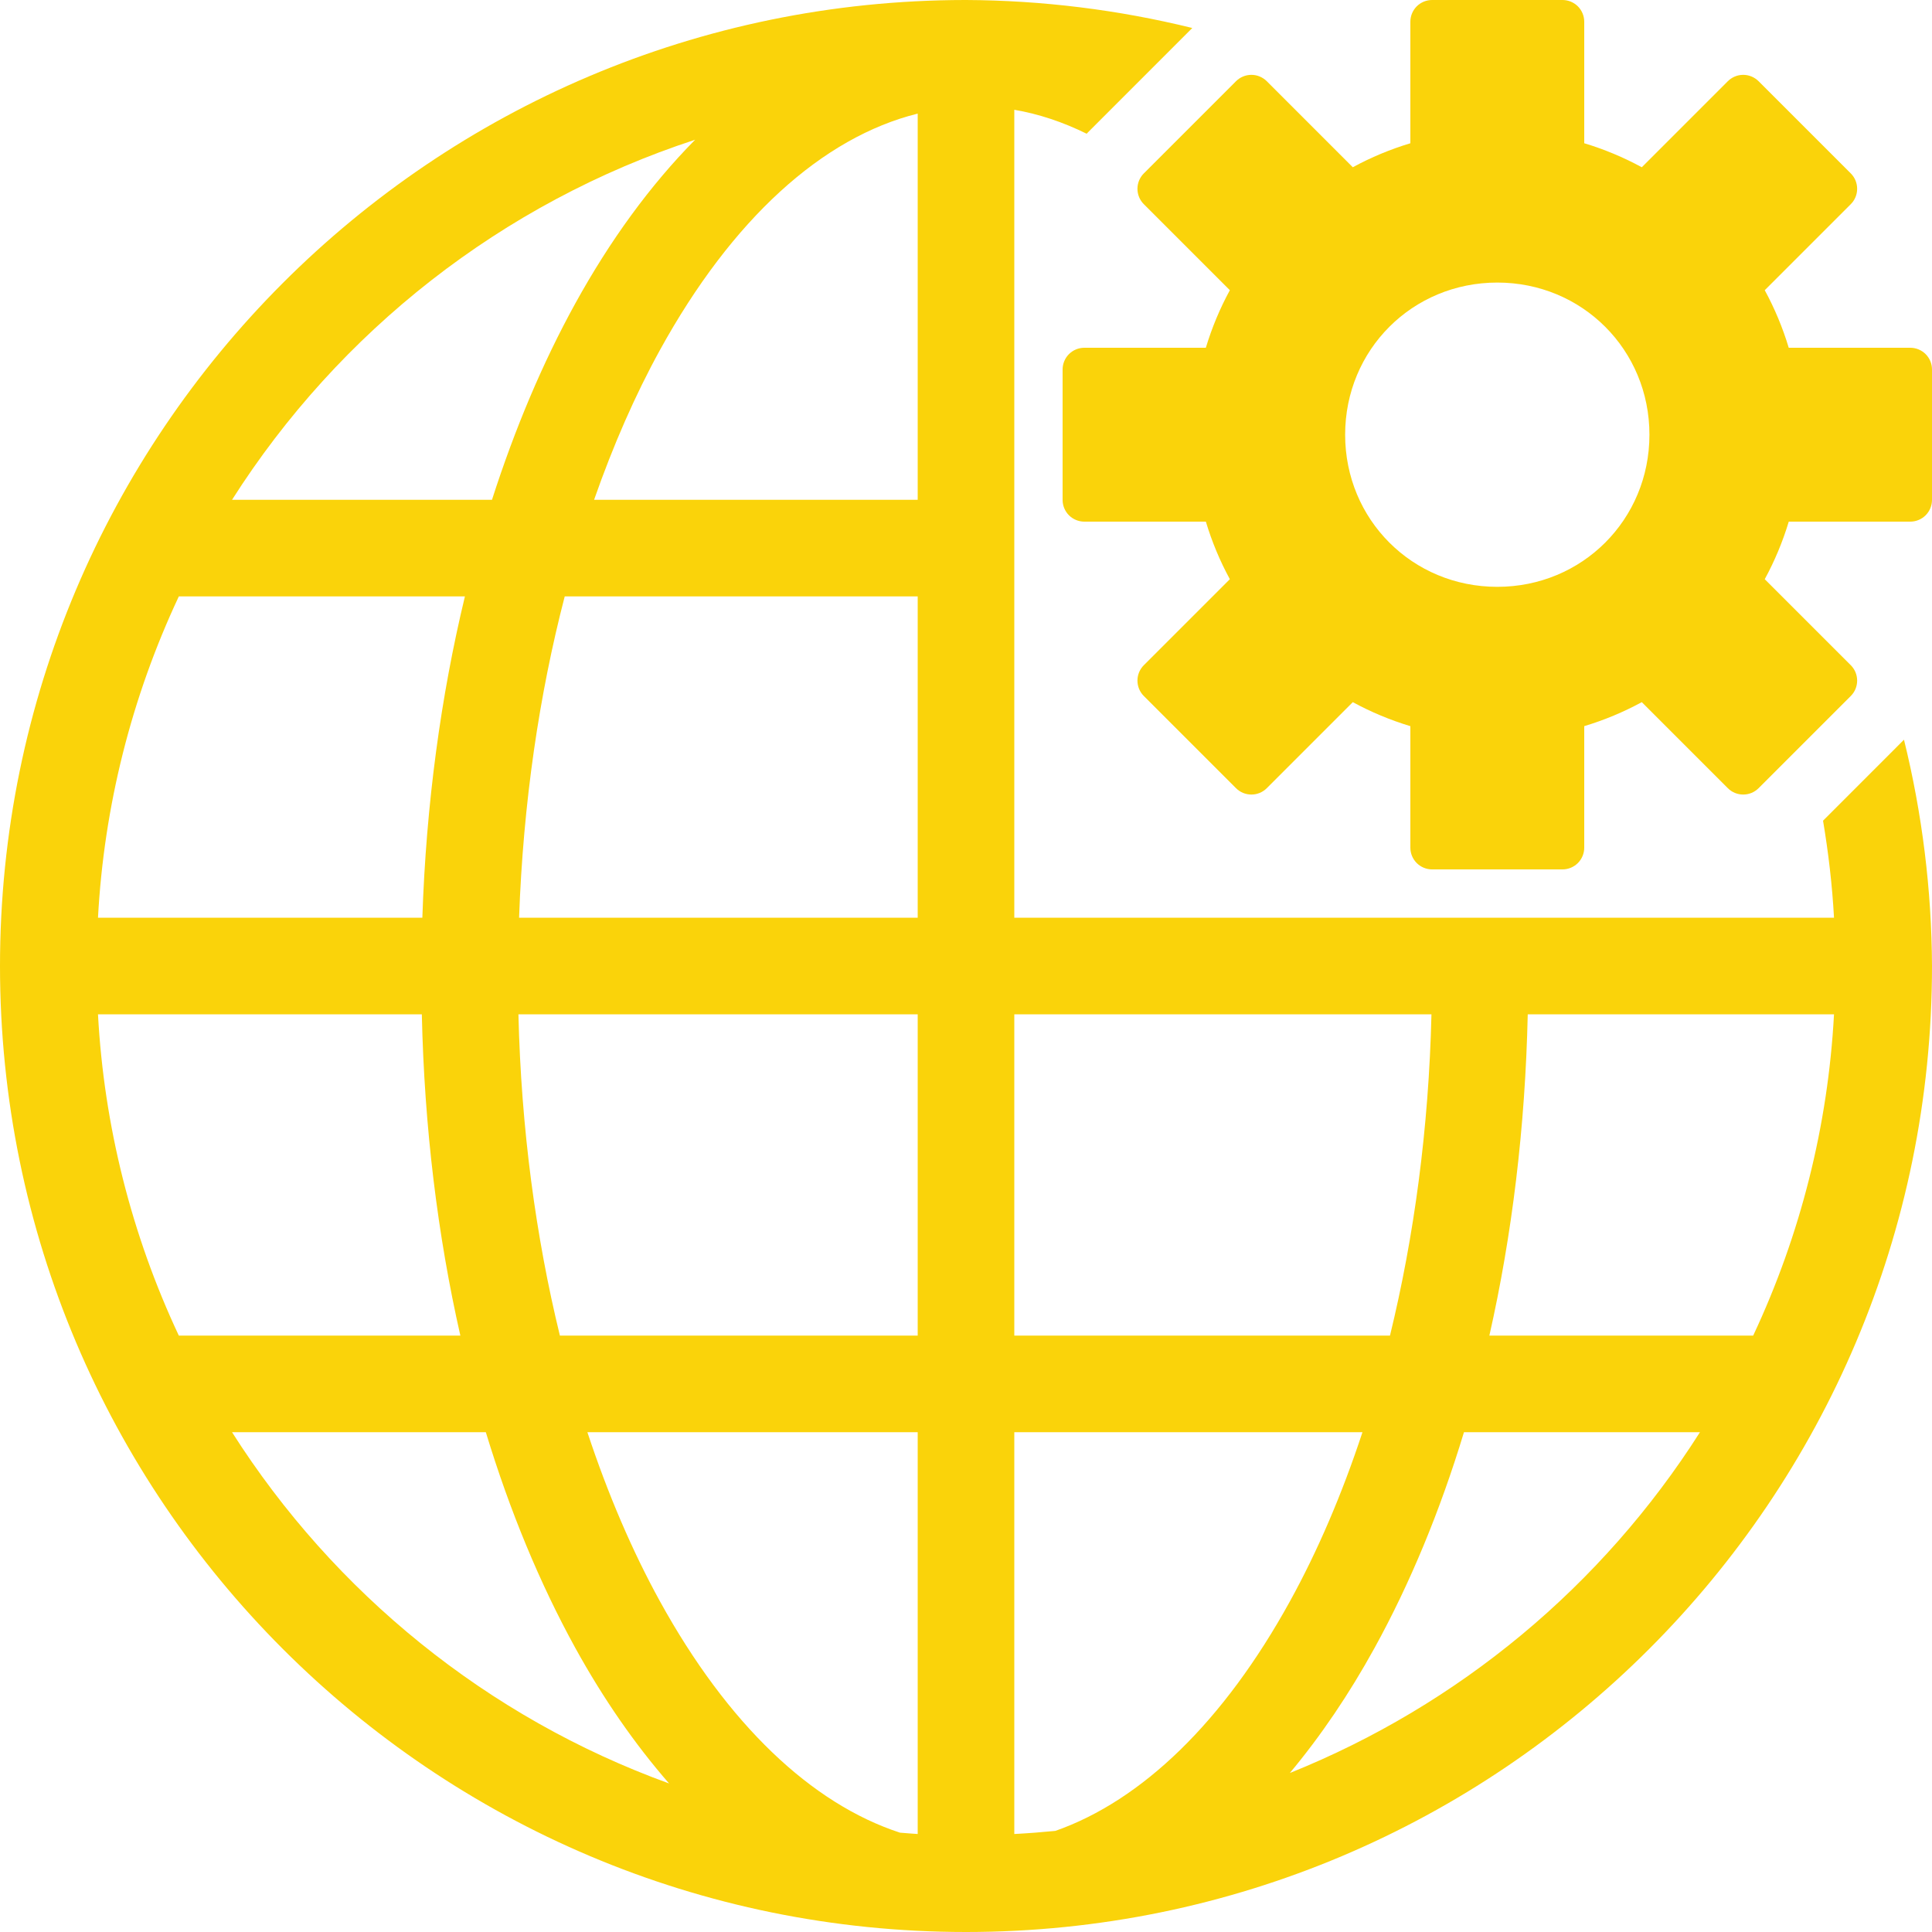 <svg xmlns="http://www.w3.org/2000/svg" width="86" height="86" viewBox="0 0 86 86" fill="none"><path d="M42.954 0C19.224 0.026 0 19.269 0 43C0 66.748 19.252 86 43 86C66.748 86 86 66.748 86 43C85.984 39.605 85.565 36.224 84.753 32.927L81.15 36.532C81.387 37.947 81.558 39.385 81.638 40.85H45.15V4.887C46.239 5.071 47.316 5.433 48.372 5.953C48.391 5.93 48.412 5.907 48.434 5.886L53.073 1.246C49.776 0.435 46.395 0.016 43 0L42.954 0ZM40.85 5.056V22.247H26.445C27.295 19.82 28.277 17.578 29.376 15.582C32.585 9.753 36.611 6.108 40.85 5.057V5.056ZM30.943 6.22C28.944 8.242 27.15 10.709 25.608 13.508C24.163 16.131 22.921 19.07 21.9 22.247H10.329C15.089 14.76 22.347 9.029 30.943 6.22V6.22ZM7.96 26.548H20.695C19.624 30.988 18.968 35.802 18.8 40.851H4.362C4.629 35.896 5.851 31.04 7.96 26.549V26.548ZM25.138 26.548H40.85V40.85H23.106C23.288 35.746 24.003 30.914 25.138 26.548ZM4.362 45.15H18.777C18.888 50.186 19.482 55 20.492 59.452H7.96C5.851 54.961 4.629 50.105 4.362 45.15V45.15ZM23.077 45.15H40.85V59.452H24.923C23.852 55.066 23.198 50.237 23.077 45.15ZM45.15 45.15H63.719C63.599 50.237 62.943 55.066 61.873 59.452H45.15V45.15ZM68.005 45.15H81.638C81.371 50.105 80.149 54.961 78.04 59.452H66.297C67.304 55 67.894 50.185 68.005 45.15V45.15ZM10.329 63.752H21.626C22.694 67.265 24.034 70.494 25.608 73.354C26.845 75.598 28.247 77.627 29.783 79.388C21.693 76.456 14.874 70.901 10.329 63.753V63.752ZM26.147 63.752H40.85V81.638C40.585 81.624 40.324 81.597 40.06 81.578C36.113 80.288 32.386 76.745 29.376 71.279C28.148 69.049 27.061 66.518 26.147 63.753V63.752ZM45.15 63.752H60.648C59.736 66.518 58.649 69.049 57.42 71.279C54.472 76.633 50.836 80.144 46.979 81.499C46.371 81.559 45.761 81.606 45.15 81.638V63.752ZM65.166 63.752H75.671C71.323 70.594 64.938 75.9 57.415 78.923C58.795 77.272 60.06 75.402 61.187 73.354C62.762 70.494 64.101 67.265 65.166 63.753V63.752Z" fill="#FAD30A"></path><path d="M63.748 0C63.491 0 63.245 0.102 63.063 0.283C62.882 0.465 62.78 0.711 62.78 0.968V6.377C61.885 6.646 61.026 7.005 60.218 7.445L56.389 3.615C56.297 3.524 56.188 3.452 56.069 3.403C55.949 3.354 55.821 3.33 55.692 3.332C55.439 3.335 55.198 3.437 55.019 3.615L50.915 7.719C50.825 7.809 50.754 7.916 50.705 8.033C50.657 8.151 50.632 8.277 50.632 8.404C50.632 8.531 50.657 8.657 50.705 8.774C50.754 8.892 50.825 8.999 50.915 9.088L54.745 12.918C54.305 13.726 53.946 14.585 53.676 15.48H48.267C48.011 15.48 47.765 15.582 47.583 15.763C47.402 15.945 47.3 16.191 47.3 16.448V22.253C47.3 22.509 47.402 22.755 47.583 22.937C47.765 23.118 48.011 23.22 48.267 23.22H53.677C53.946 24.115 54.305 24.974 54.745 25.782L50.915 29.611C50.825 29.701 50.754 29.808 50.705 29.925C50.657 30.043 50.632 30.169 50.632 30.296C50.632 30.423 50.657 30.549 50.705 30.667C50.754 30.784 50.825 30.891 50.915 30.981L55.019 35.085C55.109 35.175 55.216 35.246 55.333 35.295C55.451 35.343 55.577 35.368 55.704 35.368C55.831 35.368 55.957 35.343 56.074 35.295C56.192 35.246 56.299 35.175 56.389 35.085L60.218 31.255C61.026 31.695 61.885 32.054 62.78 32.324V37.733C62.78 37.989 62.882 38.235 63.063 38.417C63.245 38.598 63.491 38.7 63.748 38.7H69.552C69.809 38.7 70.055 38.598 70.237 38.417C70.418 38.235 70.52 37.989 70.52 37.733V32.323C71.409 32.056 72.267 31.698 73.082 31.255L76.912 35.085C77.001 35.175 77.108 35.246 77.225 35.295C77.343 35.343 77.469 35.368 77.596 35.368C77.723 35.368 77.849 35.343 77.967 35.295C78.084 35.246 78.191 35.175 78.281 35.085L82.385 30.981C82.475 30.891 82.546 30.784 82.595 30.667C82.643 30.549 82.668 30.423 82.668 30.296C82.668 30.169 82.643 30.043 82.595 29.925C82.546 29.808 82.475 29.701 82.385 29.611L78.555 25.782C78.995 24.974 79.354 24.115 79.624 23.22H85.032C85.159 23.22 85.285 23.195 85.403 23.146C85.52 23.098 85.627 23.026 85.717 22.937C85.806 22.847 85.878 22.74 85.926 22.623C85.975 22.505 86 22.38 86 22.253V16.448C86 16.191 85.898 15.945 85.717 15.763C85.535 15.582 85.289 15.48 85.032 15.48H79.623C79.356 14.591 78.998 13.733 78.555 12.918L82.385 9.088C82.475 8.999 82.546 8.892 82.595 8.774C82.643 8.657 82.668 8.531 82.668 8.404C82.668 8.277 82.643 8.151 82.595 8.033C82.546 7.916 82.475 7.809 82.385 7.719L78.281 3.615C78.189 3.524 78.081 3.452 77.961 3.403C77.841 3.354 77.713 3.33 77.584 3.332C77.331 3.335 77.09 3.437 76.912 3.615L73.082 7.445C72.267 7.002 71.408 6.643 70.52 6.376V0.968C70.52 0.711 70.418 0.465 70.237 0.283C70.055 0.102 69.809 0 69.552 0L63.748 0ZM66.65 12.578C70.43 12.578 73.422 15.57 73.422 19.35C73.422 23.131 70.43 26.122 66.65 26.122C62.869 26.122 59.877 23.13 59.877 19.35C59.877 15.569 62.87 12.578 66.65 12.578Z" fill="#FAD30A"></path></svg>